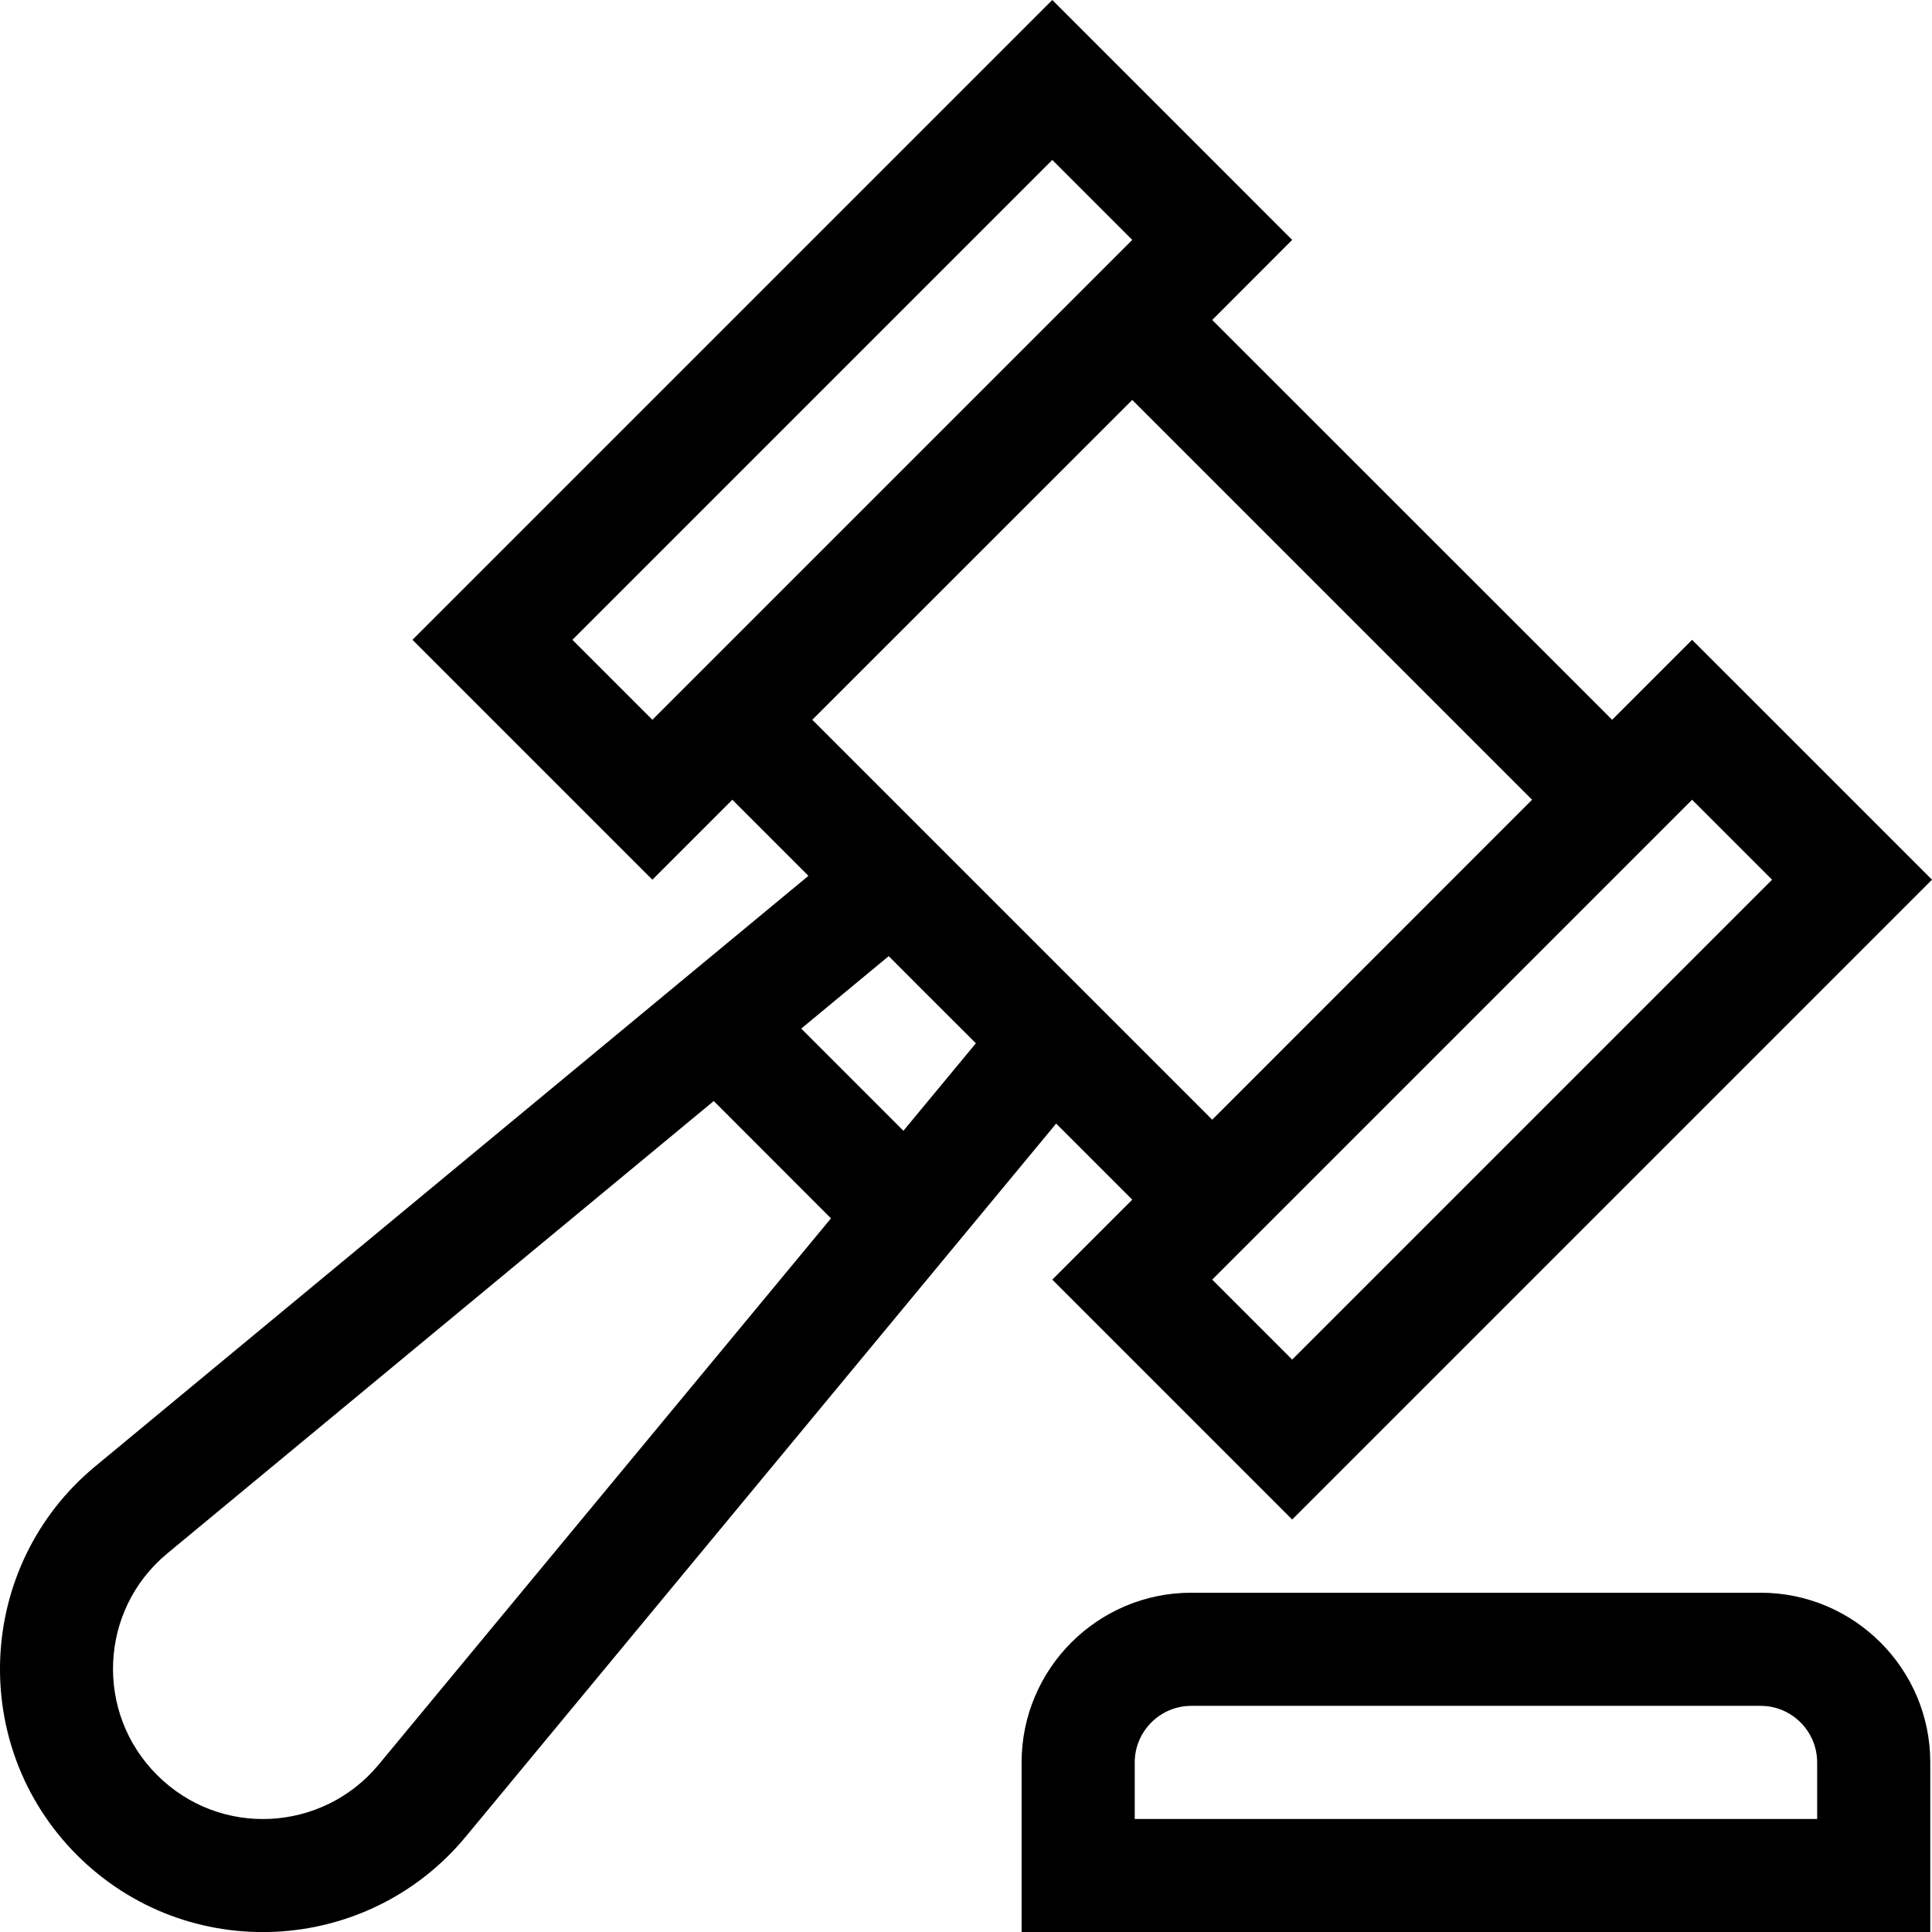 <svg width="18" height="18" viewBox="0 0 18 18" fill="none" xmlns="http://www.w3.org/2000/svg">
<path fill-rule="evenodd" clip-rule="evenodd" d="M15.02 6.706L15.765 5.961L18 8.196L12.039 14.157L9.804 11.922L10.549 11.177L9.84 10.468L4.335 17.117C3.415 18.222 1.74 18.306 0.717 17.283C-0.303 16.262 -0.223 14.586 0.882 13.666L7.532 8.16L6.823 7.451L6.078 8.196L3.843 5.961L9.804 0L12.039 2.235L11.294 2.981L15.02 6.706ZM5.333 5.961L6.078 6.706C6.282 6.502 9.041 3.743 10.126 2.658L10.549 2.235L9.804 1.49L5.333 5.961ZM1.463 16.537C2.051 17.126 3.004 17.069 3.525 16.444L7.742 11.351L6.65 10.258L1.555 14.476C0.923 15.003 0.882 15.957 1.463 16.537ZM7.465 9.583L8.417 10.535L9.092 9.72C8.905 9.533 8.735 9.364 8.56 9.189C8.469 9.098 8.377 9.005 8.28 8.908L7.465 9.583ZM10.549 3.726L7.568 6.706L11.294 10.432L14.274 7.451L10.549 3.726ZM11.294 11.922L12.039 12.667L16.51 8.196L15.765 7.451L11.294 11.922Z" fill="black"/>
<path fill-rule="evenodd" clip-rule="evenodd" d="M11.099 14.839H16.403C17.274 14.839 17.984 15.548 17.984 16.42V18.001H9.518V16.42C9.518 15.548 10.227 14.839 11.099 14.839ZM10.572 16.947H16.93V16.42C16.93 16.13 16.694 15.893 16.403 15.893H11.099C10.809 15.893 10.572 16.13 10.572 16.42V16.947Z" fill="black"/>
</svg>
